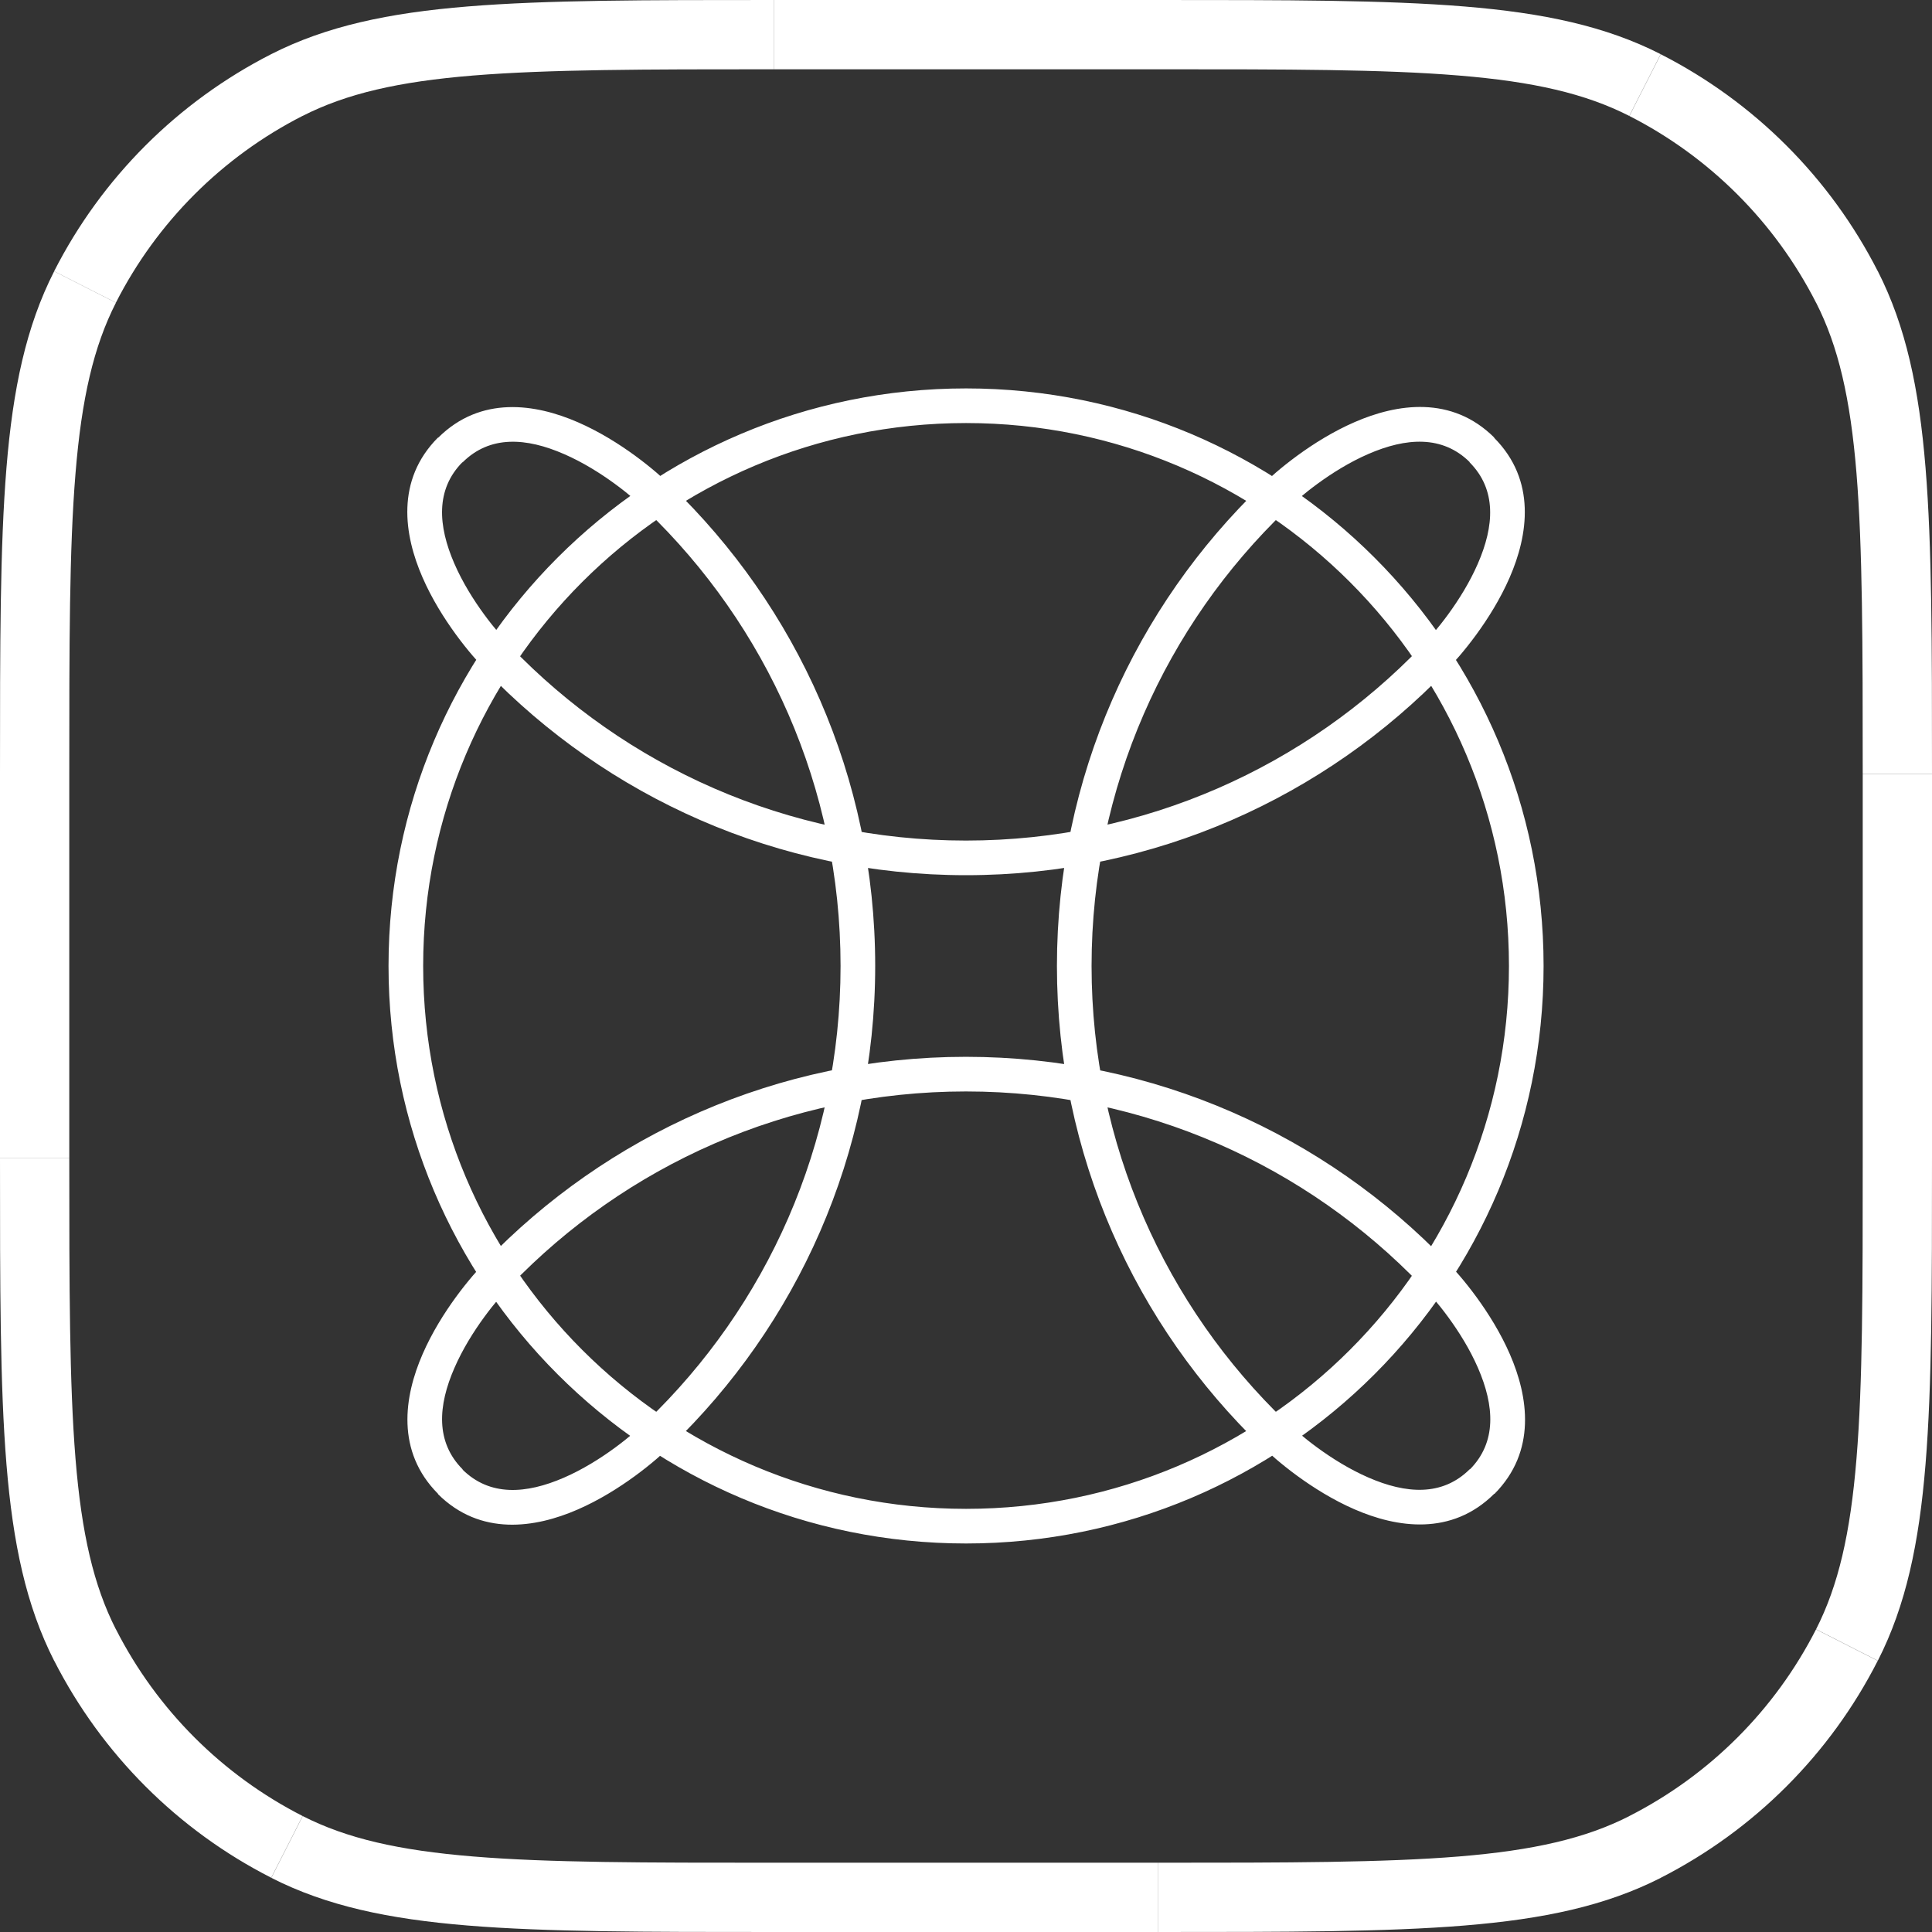 <?xml version="1.0" encoding="UTF-8"?> <svg xmlns="http://www.w3.org/2000/svg" width="168" height="168" viewBox="0 0 168 168" fill="none"><rect x="0" y="0" width="168" height="168" fill="#333333" stroke="none"/> <path d="M23.584 4.709C15.452 8.855 8.845 15.462 4.709 23.584L10.08 26.315C13.644 19.317 19.327 13.634 26.325 10.07L23.594 4.699L23.584 4.709ZM6.024 67.319C6.024 56.013 6.024 47.72 6.566 41.164C7.098 34.648 8.142 30.13 10.08 26.325L4.709 23.594C2.269 28.383 1.124 33.795 0.562 40.682C-5.96046e-08 47.54 0 56.124 0 67.329H6.024V67.319ZM67.319 0C56.114 0 47.53 -2.44379e-06 40.672 0.562C33.785 1.124 28.383 2.269 23.584 4.709L26.315 10.08C30.12 8.142 34.638 7.098 41.154 6.566C47.7 6.034 56.003 6.024 67.308 6.024V0H67.319ZM141.675 10.08C148.673 13.644 154.356 19.327 157.92 26.325L163.291 23.594C159.145 15.462 152.538 8.855 144.416 4.719L141.685 10.09L141.675 10.08ZM168 67.319C168 56.114 168 47.53 167.438 40.672C166.876 33.785 165.731 28.383 163.291 23.584L157.92 26.315C159.858 30.12 160.902 34.638 161.434 41.154C161.966 47.7 161.976 56.003 161.976 67.308H168V67.319ZM100.682 6.024C111.987 6.024 120.28 6.024 126.836 6.566C133.352 7.098 137.87 8.142 141.675 10.08L144.406 4.709C139.617 2.269 134.205 1.124 127.318 0.562C120.46 -2.44379e-06 111.876 0 100.671 0V6.024H100.682ZM157.92 141.675C154.356 148.673 148.673 154.356 141.675 157.92L144.406 163.291C152.538 159.145 159.145 152.538 163.281 144.416L157.91 141.685L157.92 141.675ZM100.682 168C111.886 168 120.47 168 127.328 167.438C134.215 166.876 139.617 165.731 144.416 163.291L141.685 157.92C137.88 159.858 133.362 160.902 126.846 161.434C120.3 161.966 111.997 161.976 100.692 161.976V168H100.682ZM161.976 100.682C161.976 111.987 161.976 120.28 161.434 126.836C160.902 133.352 159.858 137.87 157.92 141.675L163.291 144.406C165.731 139.617 166.876 134.205 167.438 127.318C168 120.46 168 111.876 168 100.671H161.976V100.682ZM26.325 157.92C19.327 154.356 13.644 148.673 10.08 141.675L4.709 144.406C8.855 152.538 15.462 159.145 23.584 163.281L26.315 157.91L26.325 157.92ZM0 100.682C0 111.886 -5.96046e-08 120.47 0.562 127.328C1.124 134.215 2.269 139.617 4.709 144.416L10.08 141.685C8.142 137.88 7.098 133.362 6.566 126.846C6.034 120.3 6.024 111.997 6.024 100.692H0V100.682ZM67.319 161.976C56.013 161.976 47.72 161.976 41.164 161.434C34.648 160.902 30.13 159.858 26.325 157.92L23.594 163.291C28.383 165.731 33.795 166.876 40.682 167.438C47.54 168 56.124 168 67.329 168V161.976H67.319ZM6.024 100.682V67.308H0V100.682H6.024ZM100.682 161.976H67.308V168H100.682V161.976ZM161.976 67.319V100.692H168V67.319H161.976ZM67.319 6.024H100.692V0H67.319V6.024Z" fill="white"></path> <path d="M38.102 38.062C38.102 38.062 38.092 38.072 38.082 38.082L40.21 40.211C40.21 40.211 40.21 40.211 40.221 40.201L38.092 38.062H38.102ZM58.333 42.239C57.118 41.024 53.965 38.333 50.251 36.717C46.566 35.111 41.807 34.378 38.102 38.062L40.23 40.201C42.61 37.831 45.773 38.052 49.056 39.488C52.309 40.904 55.16 43.323 56.214 44.377L58.343 42.249L58.333 42.239ZM40.23 40.191C40.23 40.191 40.23 40.191 40.241 40.181L38.112 38.052C38.112 38.052 38.102 38.062 38.092 38.072L40.23 40.201V40.191ZM44.397 56.164C43.353 55.12 40.923 52.269 39.508 49.006C38.082 45.723 37.861 42.56 40.221 40.181L38.082 38.052C34.397 41.757 35.13 46.516 36.737 50.201C38.353 53.916 41.044 57.068 42.259 58.283L44.387 56.154L44.397 56.164ZM129.928 129.899C129.928 129.899 129.938 129.888 129.948 129.878L127.82 127.75C127.82 127.75 127.82 127.75 127.81 127.76L129.938 129.899H129.928ZM109.698 125.722C110.912 126.937 114.065 129.627 117.78 131.244C121.464 132.85 126.223 133.583 129.928 129.899L127.8 127.76C125.42 130.129 122.258 129.909 118.975 128.473C115.722 127.057 112.87 124.638 111.816 123.583L109.688 125.712L109.698 125.722ZM127.8 127.77C127.8 127.77 127.8 127.77 127.79 127.78L129.918 129.909C129.918 129.909 129.928 129.898 129.938 129.888L127.8 127.76V127.77ZM123.633 111.796C124.677 112.84 127.107 115.692 128.523 118.955C129.948 122.238 130.169 125.401 127.81 127.78L129.948 129.909C133.633 126.204 132.9 121.445 131.294 117.76C129.677 114.045 126.987 110.893 125.772 109.678L123.643 111.806L123.633 111.796ZM38.092 129.899C38.092 129.899 38.102 129.909 38.112 129.919L40.241 127.79C40.241 127.79 40.241 127.79 40.23 127.78L38.092 129.909V129.899ZM42.269 109.668C41.054 110.883 38.363 114.035 36.747 117.75C35.14 121.435 34.407 126.194 38.092 129.899L40.23 127.77C37.861 125.391 38.082 122.228 39.518 118.945C40.933 115.692 43.353 112.84 44.407 111.786L42.279 109.658L42.269 109.668ZM40.221 127.77C40.221 127.77 40.221 127.77 40.21 127.76L38.082 129.888C38.082 129.888 38.092 129.899 38.102 129.909L40.23 127.77H40.221ZM56.194 123.603C55.15 124.648 52.299 127.077 49.036 128.493C45.752 129.919 42.59 130.139 40.21 127.78L38.082 129.919C41.787 133.603 46.546 132.87 50.23 131.264C53.945 129.648 57.098 126.957 58.313 125.742L56.184 123.613L56.194 123.603ZM129.928 38.072C129.928 38.072 129.918 38.062 129.908 38.052L127.78 40.181C127.78 40.181 127.78 40.181 127.79 40.191L129.928 38.062V38.072ZM125.752 58.303C126.966 57.088 129.657 53.935 131.274 50.221C132.88 46.536 133.613 41.777 129.928 38.072L127.79 40.201C130.159 42.58 129.938 45.743 128.503 49.026C127.087 52.279 124.667 55.13 123.613 56.184L125.742 58.313L125.752 58.303ZM127.8 40.201C127.8 40.201 127.8 40.201 127.81 40.211L129.938 38.082C129.938 38.082 129.928 38.072 129.918 38.062L127.79 40.201H127.8ZM111.826 44.367C112.87 43.323 115.722 40.894 118.985 39.478C122.268 38.052 125.43 37.831 127.81 40.191L129.938 38.052C126.234 34.367 121.475 35.1 117.79 36.707C114.075 38.323 110.922 41.014 109.708 42.229L111.836 44.357L111.826 44.367ZM83.995 73.092C68.423 73.092 54.367 66.616 44.377 56.205L42.208 58.293C52.751 69.267 67.58 76.104 84.005 76.104V73.092H83.995ZM123.613 56.205C113.613 66.616 99.567 73.092 83.995 73.092V76.104C100.421 76.104 115.25 69.267 125.792 58.293L123.623 56.205H123.613ZM83.995 94.909C99.567 94.909 113.623 101.385 123.613 111.796L125.782 109.708C115.24 98.734 100.411 91.897 83.985 91.897V94.909H83.995ZM44.377 111.796C54.377 101.385 68.433 94.909 83.995 94.909V91.897C67.57 91.897 52.74 98.734 42.198 109.708L44.367 111.796H44.377ZM56.204 44.377C66.616 54.377 73.092 68.423 73.092 83.995H76.104C76.104 67.57 69.266 52.741 58.293 42.199L56.204 44.367V44.377ZM73.092 83.995C73.092 99.567 66.616 113.624 56.204 123.613L58.293 125.782C69.266 115.24 76.104 100.411 76.104 83.985H73.092V83.995ZM111.806 123.613C101.394 113.614 94.919 99.558 94.919 83.995H91.907C91.907 100.421 98.744 115.25 109.718 125.792L111.806 123.623V123.613ZM94.919 83.995C94.919 68.423 101.394 54.367 111.806 44.377L109.718 42.209C98.744 52.751 91.907 67.58 91.907 84.005H94.919V83.995ZM84.005 36.787C110.079 36.787 131.213 57.922 131.213 83.995H134.225C134.225 56.255 111.746 33.775 84.005 33.775V36.787ZM36.797 83.995C36.797 57.922 57.931 36.787 84.005 36.787V33.775C56.264 33.775 33.785 56.255 33.785 83.995H36.797ZM84.005 131.204C57.931 131.204 36.797 110.069 36.797 83.995H33.785C33.785 111.736 56.264 134.216 84.005 134.216V131.204ZM131.213 83.995C131.213 110.069 110.079 131.204 84.005 131.204V134.216C111.746 134.216 134.225 111.736 134.225 83.995H131.213Z" fill="white"></path> </svg> 